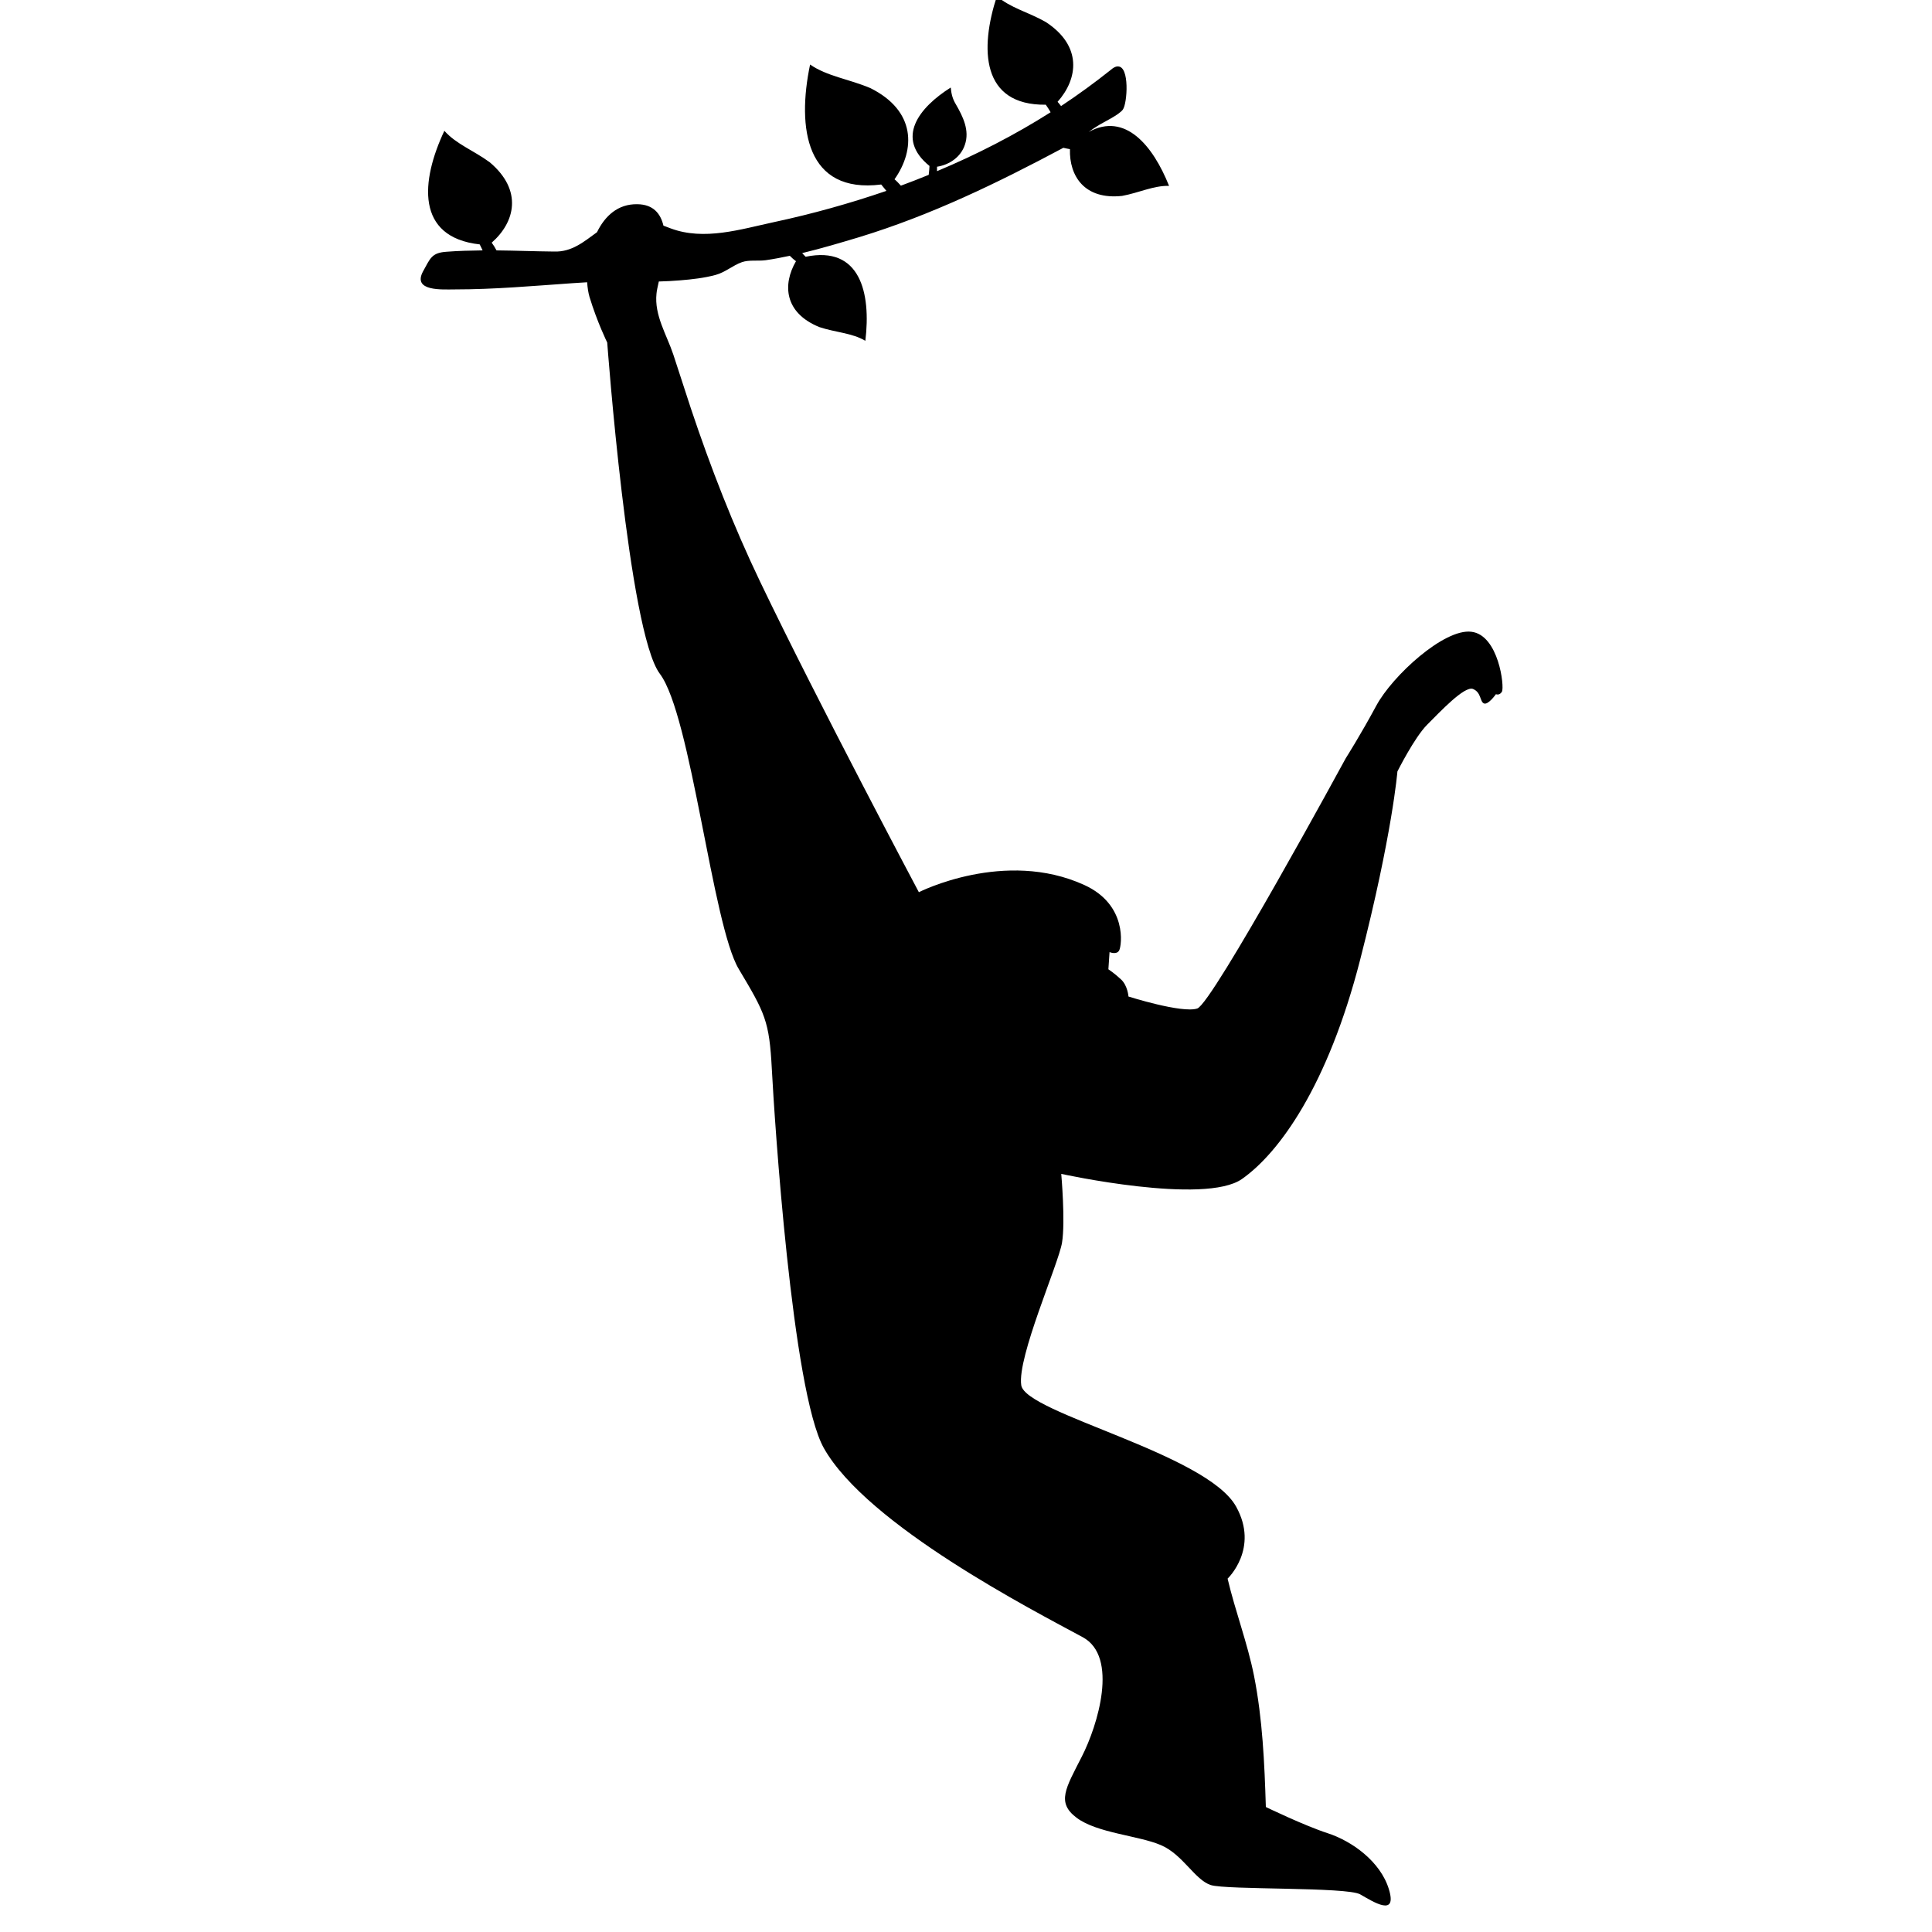 <?xml version="1.0" encoding="utf-8"?>
<!-- Generator: Adobe Illustrator 23.0.1, SVG Export Plug-In . SVG Version: 6.00 Build 0)  -->
<svg version="1.1" id="Layer_1" xmlns="http://www.w3.org/2000/svg" xmlns:xlink="http://www.w3.org/1999/xlink" x="0px" y="0px"
	 width="1000px" height="1000px" viewBox="0 0 1000 1000" style="enable-background:new 0 0 1000 1000;" xml:space="preserve">
<path d="M761.6,327c-14.1-1.8-40.9,22.8-49.2,38.2c-8.3,15.4-15.8,27.2-15.8,27.2s-69,127-76.9,129.6c-7.9,2.6-35.6-6.2-35.6-6.2
	s-0.4-5.6-3.8-8.8c-3.4-3.2-6.6-5.3-6.6-5.3l0.6-8.9c0,0,3.7,1.6,5-0.9c1.3-2.5,4.3-23.6-18-33.8c-41.3-18.9-85.7,3.7-85.7,3.7
	s-52.3-98.4-82.2-160.8c-13.9-29-25.6-59.1-35.8-89.6c-3.1-9.3-6-18.6-9.1-27.9c-3.4-10.2-9.9-20.3-8.7-31.5
	c0.1-1.4,0.6-3.6,1.2-6.3c3.8-0.1,7.5-0.3,11.1-0.6c6.1-0.5,12.4-1.2,18.3-2.8c5.1-1.4,8.8-4.9,13.6-6.6c3.7-1.3,8.3-0.5,12.2-1
	c4.2-0.6,8.3-1.4,12.6-2.3c1.1,1.1,2.2,2.1,3.2,2.8c-7,12-6.1,26.7,12.1,34.1c8.4,2.8,16.9,3,23.8,7.1c3-24.7-2.6-49.4-30.9-43.5
	c-0.6-0.6-1.2-1.2-1.8-1.9c10-2.4,20-5.4,29.7-8.3c37.2-11.4,71.4-28,105.5-46.2c1.2,0.3,2.3,0.5,3.4,0.7
	c-0.4,13.9,7.5,26.3,27,24.2c8.7-1.6,16.3-5.4,24.3-5.2c-8.3-20.8-22.7-38.3-41.6-27.9c1.5-1.1,2.9-2.1,4.4-3
	c3.2-2.1,11.2-5.7,13.3-8.6c2.3-3.2,3.6-22.5-2.6-22.3h-0.3c-1.3,0.1-2.5,1-3.4,1.8c-8.3,6.6-16.8,12.8-25.7,18.7
	c-0.6-0.8-1.2-1.5-1.8-2.2c10.6-11.9,12.9-28.9-6.1-41.3C532.4,6.3,522.9,4.1,516-2c-8.9,27.2-8.2,56.6,25.3,56.2
	c0.9,1.2,1.7,2.6,2.5,3.9c-18.6,11.8-38.3,21.9-58.8,30.5v-2.3c6.4-1,12.3-5,14.4-11.3c2.6-7.5-1-14.7-4.7-21.1
	c-1.7-2.8-2.3-5.4-2.6-8.6c-16.5,10.4-28.8,26.2-11,40.6c0,0.9-0.2,2.8-0.4,4.6c-4.8,2-9.6,3.8-14.4,5.6c-1.1-1.2-2.2-2.4-3.3-3.3
	c10.8-15.3,11.2-35.4-12.5-47.2c-11.1-4.7-22.4-6.1-31.2-12.2c-6.9,32.9-2.1,67,36.8,62.1c0.9,1.1,1.8,2.2,2.7,3.3
	c-19,6.5-38.3,11.9-57.9,16.1c-17.7,3.8-36.4,9.8-53.8,3.3c-1.2-0.5-2.5-0.9-3.7-1.4c-1.5-6.3-5.3-11-13.5-11.1
	c-10.1-0.2-16.8,6.1-20.9,14.5c-6.7,4.8-12.9,10.3-22.2,10c-9.9-0.1-19.8-0.5-29.8-0.6c-0.8-1.5-1.6-2.8-2.5-4
	c12-10.5,16.3-27-1-41.6c-8.3-6.1-17.4-9.4-23.5-16.3c-12.2,25.9-15,55.1,18.3,58.8c0.5,1,1,2.1,1.5,3.1c-6.2,0.1-12.4,0.2-18.6,0.7
	c-7.9,0.5-8.5,3.5-12.2,10.1c-5.8,10.6,10.1,9.4,16.6,9.4c20.2,0,40.3-1.8,60.4-3.2c2.6-0.2,5.3-0.3,7.9-0.5
	c0.2,2.9,0.6,5.4,1.2,7.5c4,13.2,9.2,23.7,9.2,23.7s11,149.8,27.2,171.4c16.3,21.5,27.2,130.1,40.9,152.9
	c13.6,22.8,15.8,26.8,17.1,51.8c1.3,25,10.5,166.9,26.9,196.1c22.5,40,108.7,84.2,134,97.9c18.7,10.1,7.8,45.7-0.5,61.9
	c-8.3,16.3-13.2,23.7-2.6,31.6c10.5,7.9,32.1,9.2,43.5,14.1c11.4,4.8,17.6,18,25.9,20.7c8.3,2.6,70.3,0.9,77.3,4.8
	c7,4,19.3,11.9,14.9-2.6c-4.4-14.5-19.3-25-31.6-29c-12.3-4-32.1-13.6-32.1-13.6c-0.7-22.7-1.7-45.5-6.1-67.8
	c-3.4-17.1-9.7-33.4-13.7-50.4c0,0,16.5-15.6,4.4-37.3c-15.3-27.5-109-48.3-111.2-62.8s19.3-62.8,21.1-73.8
	c1.8-11-0.4-35.6-0.4-35.6s74.3,16.3,93.6,2.6c19.3-13.6,44.4-48.3,61.1-113.4s19.3-97.5,19.3-97.5s8.8-17.6,15.4-24.2
	c6.6-6.6,19.3-20.2,23.7-18.5c4.4,1.8,3.5,6.6,5.7,7.5c2.2,0.9,6.2-4.8,6.2-4.8s1.8,0.9,3.1-1.3C778.8,355.5,775.7,328.7,761.6,327z
	"/>
</svg>
